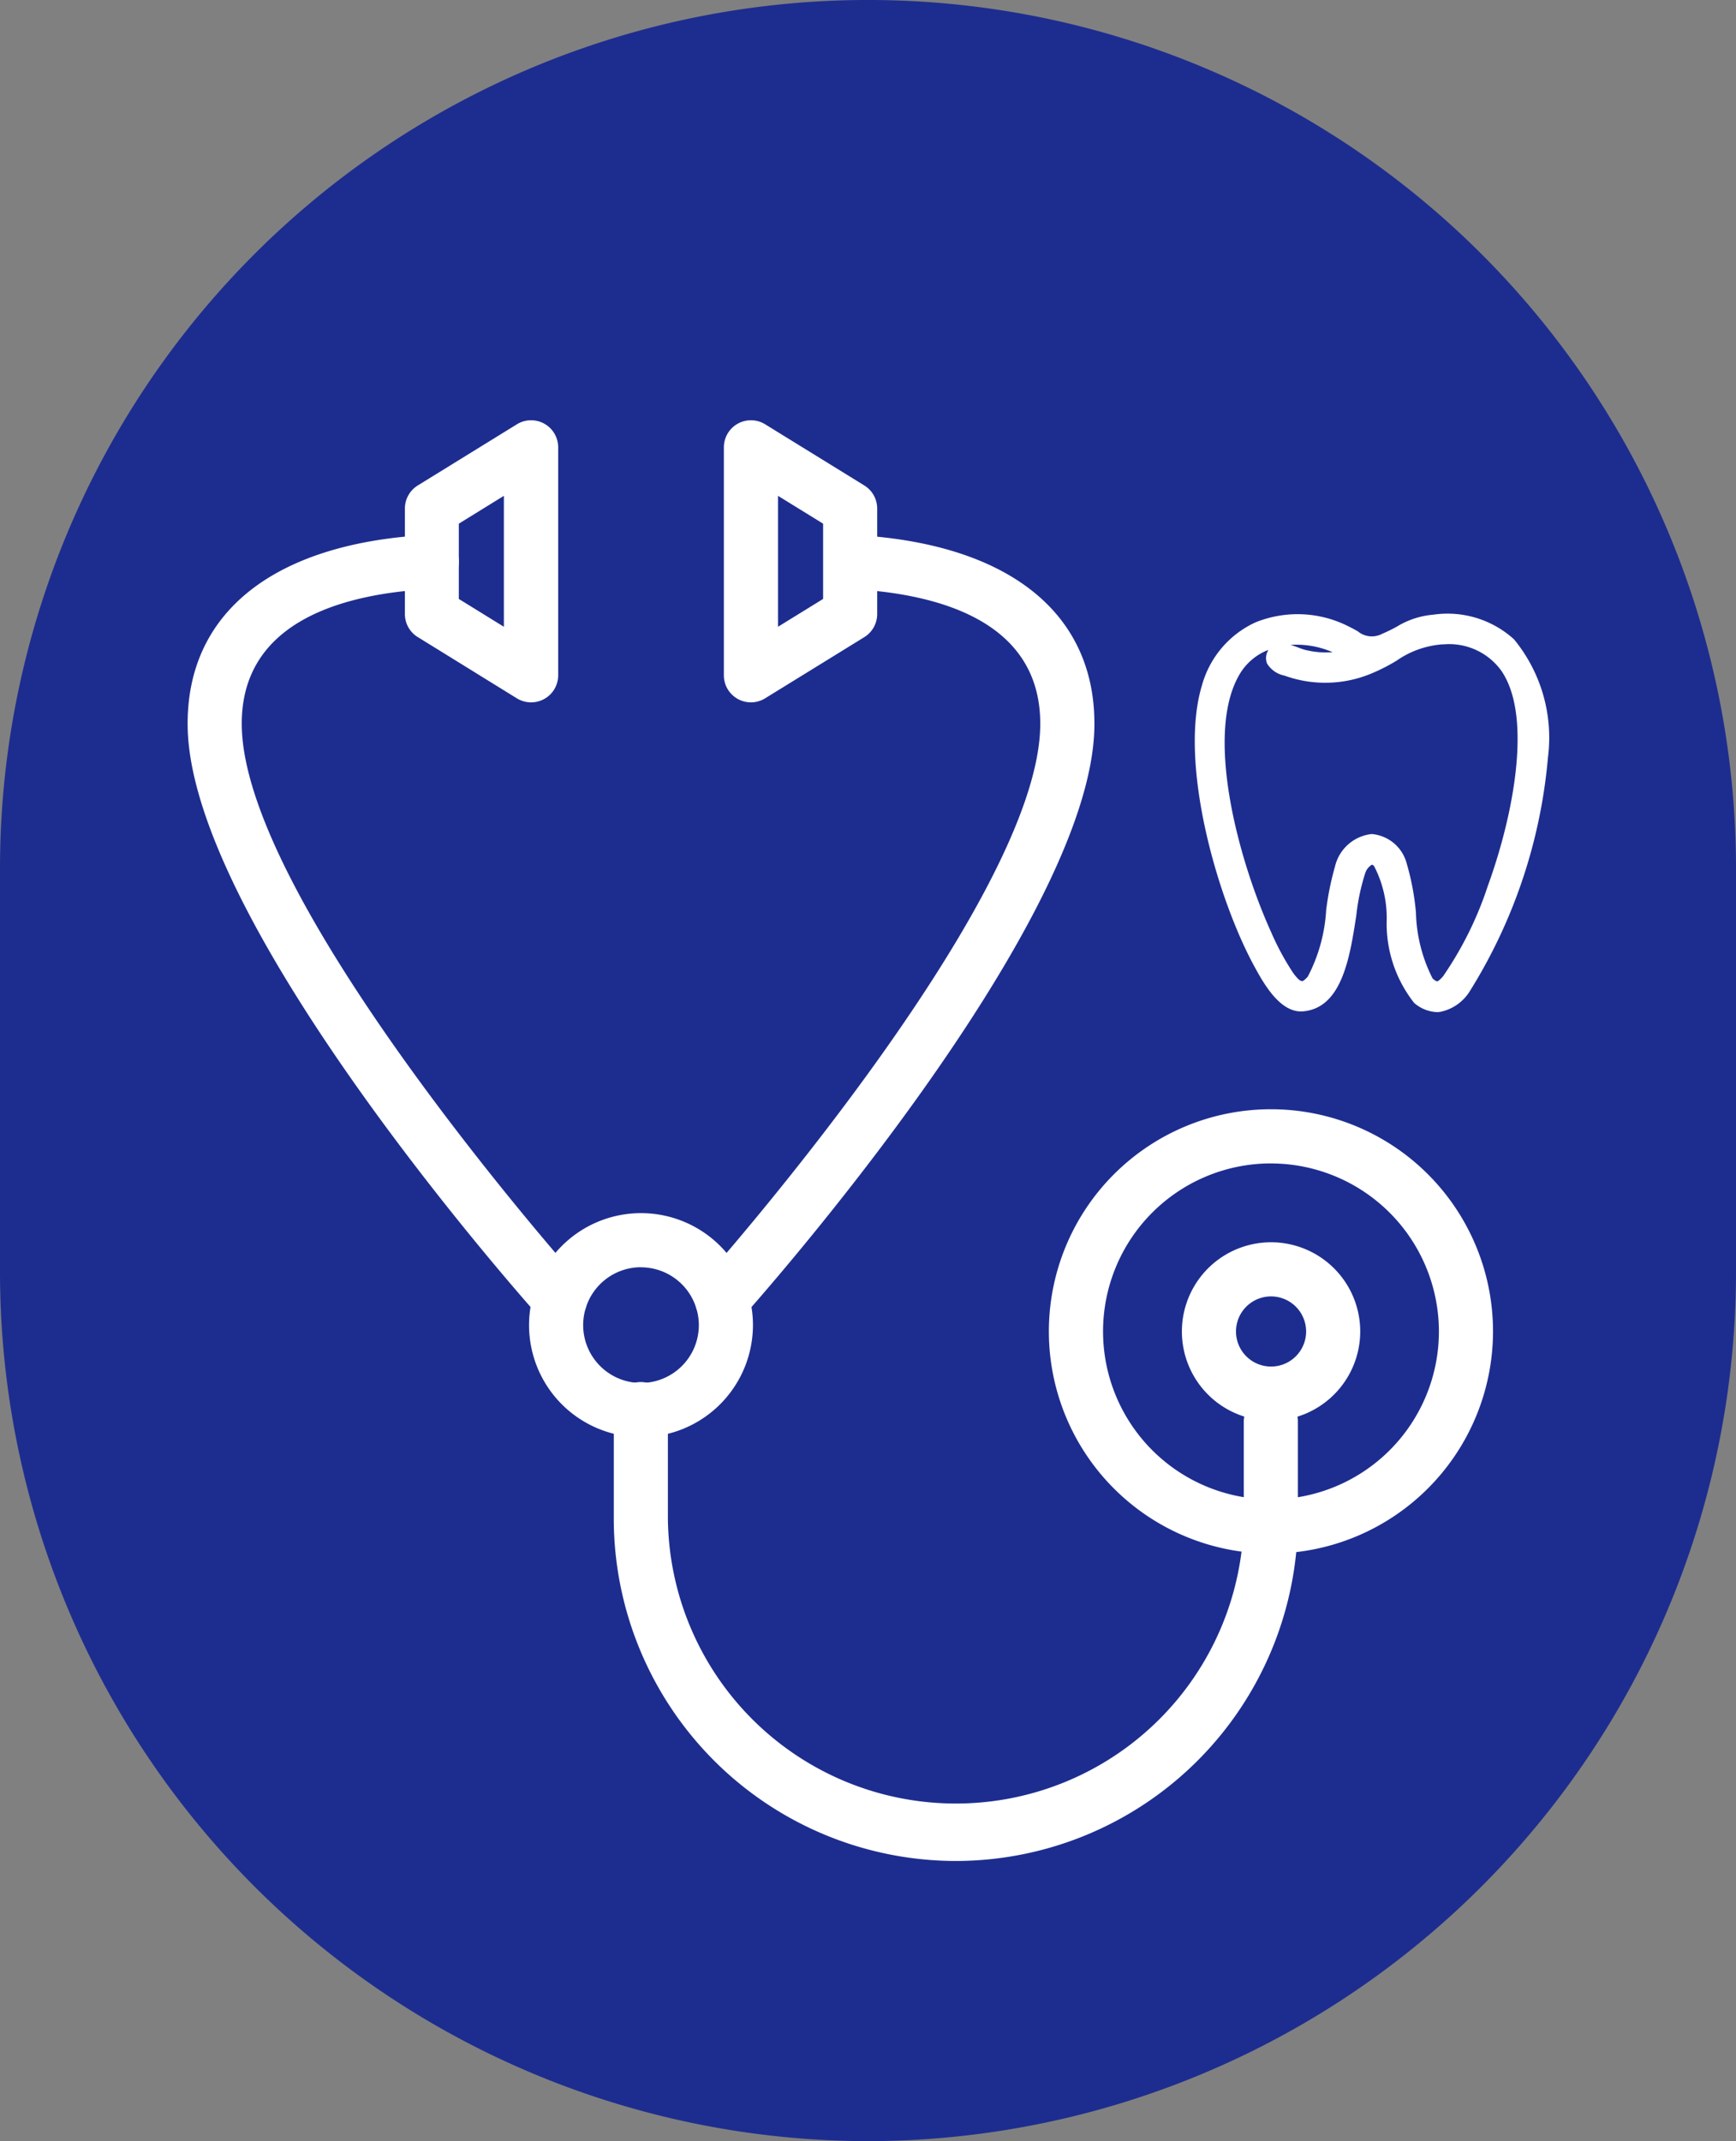 <?xml version="1.0" encoding="UTF-8"?>
<svg xmlns="http://www.w3.org/2000/svg" width="45.653" height="56.285" viewBox="0 0 45.653 56.285">
  <rect x="0" y="0" width="45.653" height="56.285" fill="#808080" stroke="none"/>
  <g transform="translate(22.826 28.142)">
    <path d="M22.826,56.285A22.852,22.852,0,0,1,0,33.459V22.826a22.826,22.826,0,0,1,45.653,0V33.459A22.852,22.852,0,0,1,22.826,56.285Z" transform="translate(-22.826 -28.142)" fill="#1d2d8f"></path>
    <path d="M44.6,52.655a5.84,5.84,0,1,1,5.84-5.84A5.846,5.846,0,0,1,44.6,52.655Zm0-10.256a4.416,4.416,0,1,0,4.417,4.416A4.421,4.421,0,0,0,44.6,42.4Z" transform="translate(-34.003 -39.958)" fill="#fff"></path>
    <g transform="translate(-17.892 -17.095)">
      <path d="M22.494,50.7a2.944,2.944,0,1,1,2.944-2.945A2.948,2.948,0,0,1,22.494,50.7Zm0-4.466a1.521,1.521,0,1,0,1.521,1.521A1.523,1.523,0,0,0,22.494,46.236Z" transform="translate(-10.571 -23.969)" fill="#fff"></path>
      <path d="M16.728,40.57a.712.712,0,0,1-.53-.237c-.375-.419-9.189-10.326-9.264-15.536-.043-3.006,2.285-4.844,6.388-5.043a.731.731,0,0,1,.745.676.712.712,0,0,1-.676.746c-2.319.112-5.073.828-5.034,3.6.067,4.681,8.812,14.509,8.9,14.607a.712.712,0,0,1-.53,1.186Z" transform="translate(-6.933 -16.743)" fill="#fff"></path>
      <path d="M18.28,22.939a.713.713,0,0,1-.374-.106L15.3,21.223a.71.71,0,0,1-.338-.606V17.844a.712.712,0,0,1,.338-.606l2.608-1.609a.712.712,0,0,1,1.085.606v5.992a.711.711,0,0,1-.712.712Zm-1.9-2.718,1.185.731V17.51l-1.185.732Z" transform="translate(-9.248 -15.523)" fill="#fff"></path>
      <path d="M26.389,40.57a.712.712,0,0,1-.529-1.186c.088-.1,8.834-9.926,8.9-14.607.039-2.772-2.716-3.489-5.034-3.6a.712.712,0,0,1,.069-1.422c4.1.2,6.431,2.037,6.389,5.043-.075,5.21-8.889,15.117-9.264,15.536A.711.711,0,0,1,26.389,40.57Z" transform="translate(-12.338 -16.743)" fill="#fff"></path>
      <path d="M27.461,22.939a.711.711,0,0,1-.712-.712V16.235a.712.712,0,0,1,1.085-.606l2.609,1.609a.713.713,0,0,1,.338.606v2.774a.712.712,0,0,1-.338.606l-2.609,1.609A.713.713,0,0,1,27.461,22.939Zm.712-5.429v3.442l1.186-.732V18.242Z" transform="translate(-12.647 -15.523)" fill="#fff"></path>
      <path d="M31.683,63.651a9.006,9.006,0,0,1-9-9V51.8a.712.712,0,1,1,1.423,0v2.855a7.573,7.573,0,0,0,15.145,0V52.081a.712.712,0,0,1,1.423,0v2.573A9.006,9.006,0,0,1,31.683,63.651Z" transform="translate(-11.476 -25.778)" fill="#fff"></path>
      <path d="M46.019,50.577a2.345,2.345,0,1,1,2.345-2.346A2.348,2.348,0,0,1,46.019,50.577Zm0-3.267a.922.922,0,1,0,.922.921A.923.923,0,0,0,46.019,47.31Z" transform="translate(-17.527 -24.278)" fill="#fff"></path>
    </g>
    <g transform="translate(8.591 -12.002)">
      <path d="M49.055,29.256c-.23-.22-.433.041-.52.248-.371.882-.213,3.424-1.494,3.519-.49.036-.9-.715-1.1-1.095-.974-1.785-1.955-5.272-1.361-7.244a2.466,2.466,0,0,1,3.63-1.44c.4.19.521.388,1.017.187a3.615,3.615,0,0,1,1.289-.487c2.273-.18,2.92,1.629,2.82,3.565a13.613,13.613,0,0,1-2.021,6.055c-.332.431-.714.668-1.213.273C49.252,32.166,49.617,29.8,49.055,29.256ZM48.291,23.8a2.171,2.171,0,0,0-3.03.421c-1.03,1.7.026,5.245.8,6.951a6.892,6.892,0,0,0,.6,1.116c.2.267.364.419.655.121.468-.48.509-2.246.759-2.965.321-.923,1.2-1,1.553-.066.267.713.253,2.657.726,3.084.227.206.353.127.527-.068a9.217,9.217,0,0,0,1.21-2.428c.668-1.833,1.908-6.633-1.354-6.6-.8.009-1.275.524-1.962.789a2.962,2.962,0,0,1-2.134.044c-.181-.065-.46-.144-.343-.4s.571.014.769.06a2.255,2.255,0,0,0,1.179,0C48.292,23.849,48.3,23.878,48.291,23.8Z" transform="translate(-44.218 -22.752)" fill="#fff"></path>
      <path d="M50.52,33.146a.977.977,0,0,1-.6-.241,3.364,3.364,0,0,1-.722-2.2,2.953,2.953,0,0,0-.334-1.4c-.01-.009-.048-.043-.058-.033a.4.4,0,0,0-.174.222,5.533,5.533,0,0,0-.233,1.1c-.167,1.094-.375,2.455-1.412,2.532-.6.042-1.034-.751-1.267-1.176-.978-1.791-2-5.347-1.382-7.391A2.575,2.575,0,0,1,45.747,22.9a2.959,2.959,0,0,1,2.464.115c.087.042.161.083.228.122a.579.579,0,0,0,.645.061,3.852,3.852,0,0,0,.386-.189,2.185,2.185,0,0,1,.955-.311,2.6,2.6,0,0,1,2.121.649,4.072,4.072,0,0,1,.892,3.1A13.859,13.859,0,0,1,51.38,32.6a1.192,1.192,0,0,1-.771.538A.759.759,0,0,1,50.52,33.146Zm-1.714-4.224a.425.425,0,0,1,.3.133h0a2.853,2.853,0,0,1,.443,1.613c.084.765.178,1.633.589,1.958a.6.6,0,0,0,.428.162.9.9,0,0,0,.532-.4,13.4,13.4,0,0,0,1.985-5.957A3.741,3.741,0,0,0,52.3,23.6a2.276,2.276,0,0,0-1.845-.549,1.856,1.856,0,0,0-.815.271,4.161,4.161,0,0,1-.421.2.909.909,0,0,1-.954-.081c-.061-.035-.129-.073-.207-.111a2.6,2.6,0,0,0-2.167-.11,2.2,2.2,0,0,0-1.216,1.442c-.587,1.951.406,5.38,1.348,7.107.172.315.557,1.016.934,1,.754-.056.93-1.212,1.087-2.232a5.683,5.683,0,0,1,.256-1.179c.048-.113.184-.382.429-.433A.364.364,0,0,1,48.806,28.922Zm1.717,3.77a.552.552,0,0,1-.358-.167,3.721,3.721,0,0,1-.552-1.952,6.635,6.635,0,0,0-.221-1.2c-.13-.346-.348-.551-.585-.551h0c-.258,0-.5.238-.629.613a7.369,7.369,0,0,0-.218,1.087,4.162,4.162,0,0,1-.581,1.944.548.548,0,0,1-.446.216.711.711,0,0,1-.48-.357,7.069,7.069,0,0,1-.621-1.146c-.879-1.937-1.815-5.431-.791-7.117a1.91,1.91,0,0,1,1.281-.876,2.648,2.648,0,0,1,2,.4l.066.046.009.08a.222.222,0,0,1-.042.186l-.052.059-.091.006a2.406,2.406,0,0,1-1.253,0,1.66,1.66,0,0,1-.2-.065.989.989,0,0,0-.374-.091c.011.074.157.125.213.145a2.8,2.8,0,0,0,2.044-.031,4.741,4.741,0,0,0,.64-.325,2.729,2.729,0,0,1,1.383-.475,2.089,2.089,0,0,1,1.824.826c1.186,1.674-.042,5.3-.3,6.01a9.274,9.274,0,0,1-1.245,2.484.606.606,0,0,1-.4.25Zm-1.716-4.227a1.041,1.041,0,0,1,.918.781,6.653,6.653,0,0,1,.241,1.281,4.04,4.04,0,0,0,.438,1.734c.088.08.122.077.12.075.016,0,.056-.019.154-.13a9.267,9.267,0,0,0,1.176-2.371c.685-1.879,1.185-4.5.344-5.682a1.691,1.691,0,0,0-1.494-.675H50.67a2.413,2.413,0,0,0-1.211.428,4.834,4.834,0,0,1-.689.349,3.151,3.151,0,0,1-2.258.046.7.7,0,0,1-.46-.316.394.394,0,0,1,.016-.327c.006-.011.011-.023.016-.033a1.5,1.5,0,0,0-.743.62c-.953,1.568-.037,4.917.811,6.785a6.934,6.934,0,0,0,.584,1.084c.038.051.152.207.218.211.016.023.065,0,.166-.109a4.3,4.3,0,0,0,.485-1.749,7.444,7.444,0,0,1,.233-1.15,1.113,1.113,0,0,1,.961-.852ZM46.67,23.493c.078.023.152.05.215.074a1.6,1.6,0,0,0,.154.053,2.27,2.27,0,0,0,.734.065A2.359,2.359,0,0,0,46.67,23.493Z" transform="translate(-44.147 -22.68)" fill="#fff"></path>
    </g>
  </g>
</svg>

